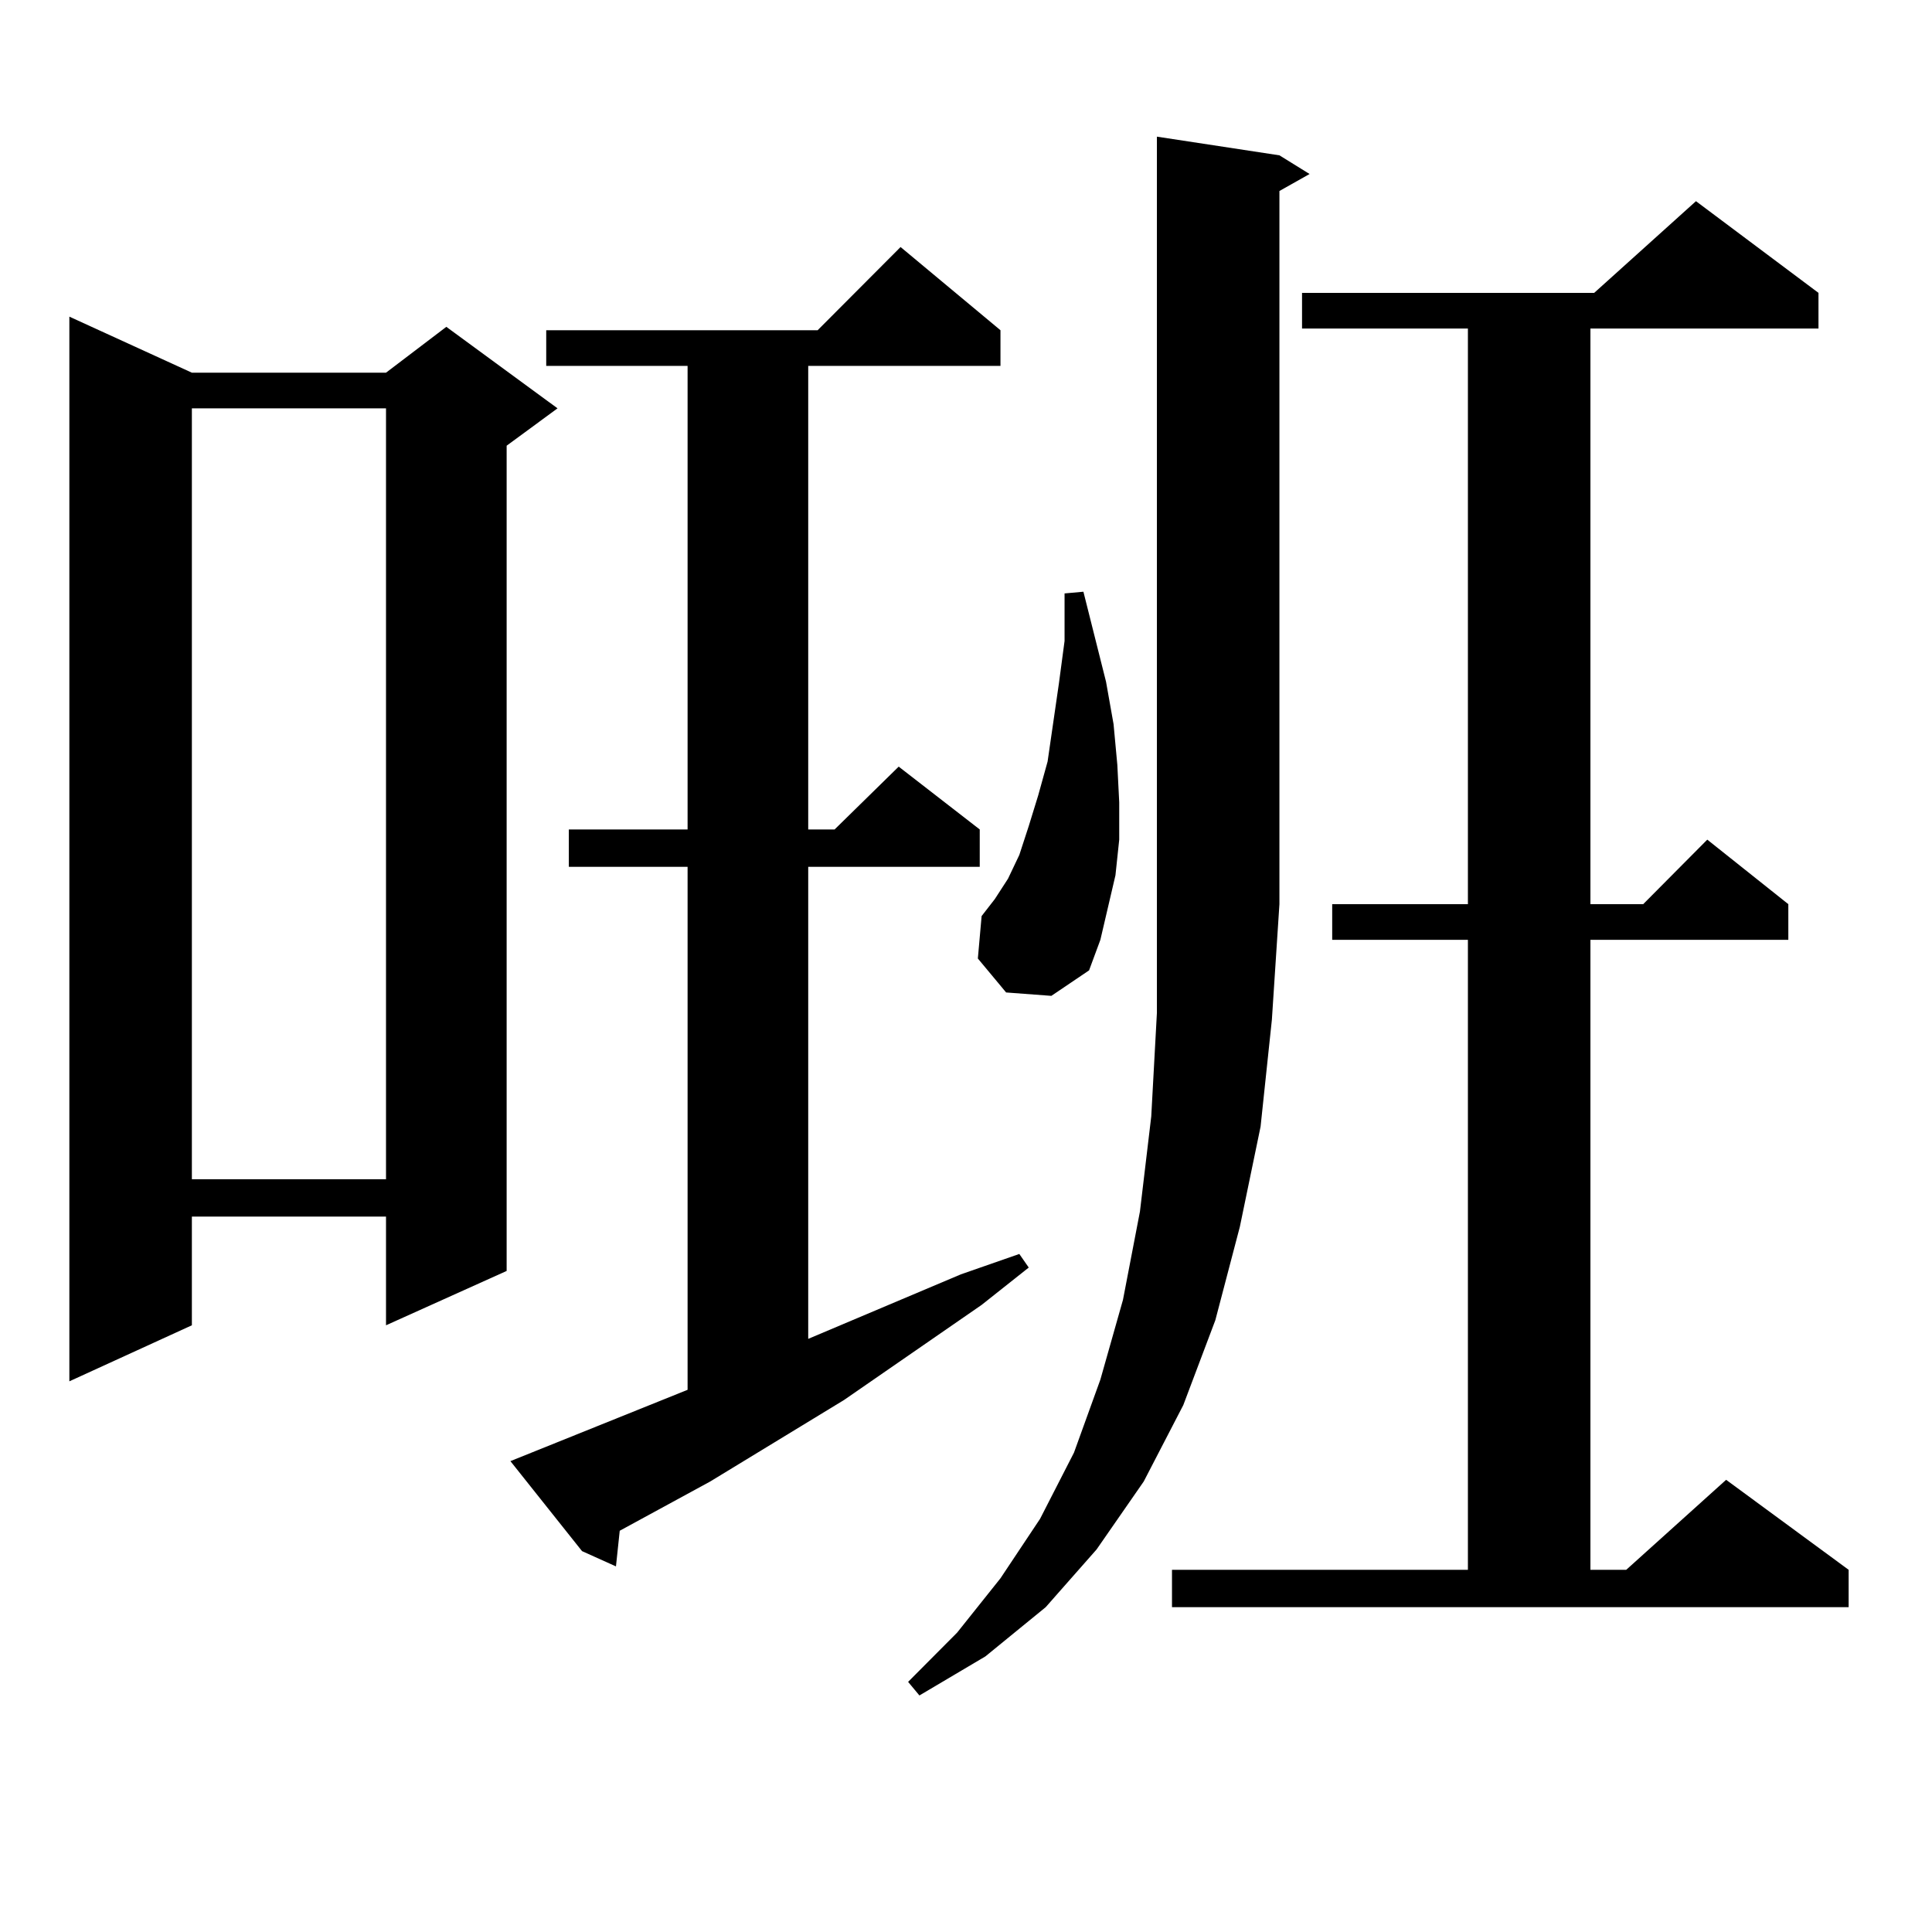 <?xml version="1.0" encoding="utf-8"?>
<!-- Generator: Adobe Illustrator 16.0.0, SVG Export Plug-In . SVG Version: 6.00 Build 0)  -->
<!DOCTYPE svg PUBLIC "-//W3C//DTD SVG 1.1//EN" "http://www.w3.org/Graphics/SVG/1.1/DTD/svg11.dtd">
<svg version="1.1" id="图层_1" xmlns="http://www.w3.org/2000/svg" xmlns:xlink="http://www.w3.org/1999/xlink" x="0px" y="0px"
	 width="1000px" height="1000px" viewBox="0 0 1000 1000" enable-background="new 0 0 1000 1000" xml:space="preserve">
<path d="M99.314,192.898H199.8l31.219-23.73l57.56,42.188l-26.341,19.336V657.84L199.8,685.965v-56.25H99.314v56.25l-63.413,29.004
	V163.895L99.314,192.898z M99.314,211.355v399.023H199.8V211.355H99.314z M355.894,719.363V448.66h-61.462v-19.336h61.462V189.383
	h-73.169v-18.457h140.484l42.926-43.066l51.706,43.066v18.457h-99.51v239.941h13.658l33.17-32.52l41.95,32.52v19.336h-88.778
	v244.336l79.022-33.398l30.243-10.547l4.878,7.031l-24.39,19.336l-71.218,49.219l-69.267,42.188l-46.828,25.488l-1.951,18.457
	l-17.561-7.91l-37.072-46.582L355.894,719.363z M662.228,80.398l15.609,9.668l-15.609,8.789v369.141l-3.902,59.766l-5.854,55.371
	l-10.731,51.855l-12.683,48.34l-16.585,43.945l-20.487,39.551l-24.39,35.156l-26.341,29.883l-31.219,25.488l-34.146,20.215
	l-5.854-7.031l25.365-25.488l22.438-28.125l20.487-30.762l17.561-34.277l13.658-37.793l11.707-41.309l8.78-45.703l5.854-49.219
	l2.927-53.613V70.73L662.228,80.398z M520.768,513.699l-14.634-17.578l1.951-21.973l6.829-8.789l6.829-10.547l5.854-12.305
	l4.878-14.941l4.878-15.82l4.878-17.578l5.854-40.43l2.927-21.973v-24.609l9.756-0.879l11.707,46.582l3.902,21.973l1.951,21.094
	l0.976,19.336v19.336l-1.951,18.457l-3.902,16.699l-3.902,16.699l-5.854,15.82l-19.512,13.184L520.768,513.699z M606.619,812.527
	h153.167V486.453h-70.242v-18.457h70.242V170.047h-85.852V151.59H825.15l52.682-47.461l63.413,47.461v18.457H823.199v297.949h27.316
	l33.17-33.398l41.95,33.398v18.457H823.199v326.074h18.536l51.706-46.582l63.413,46.582v19.336H606.619V812.527z"/>
</svg>
